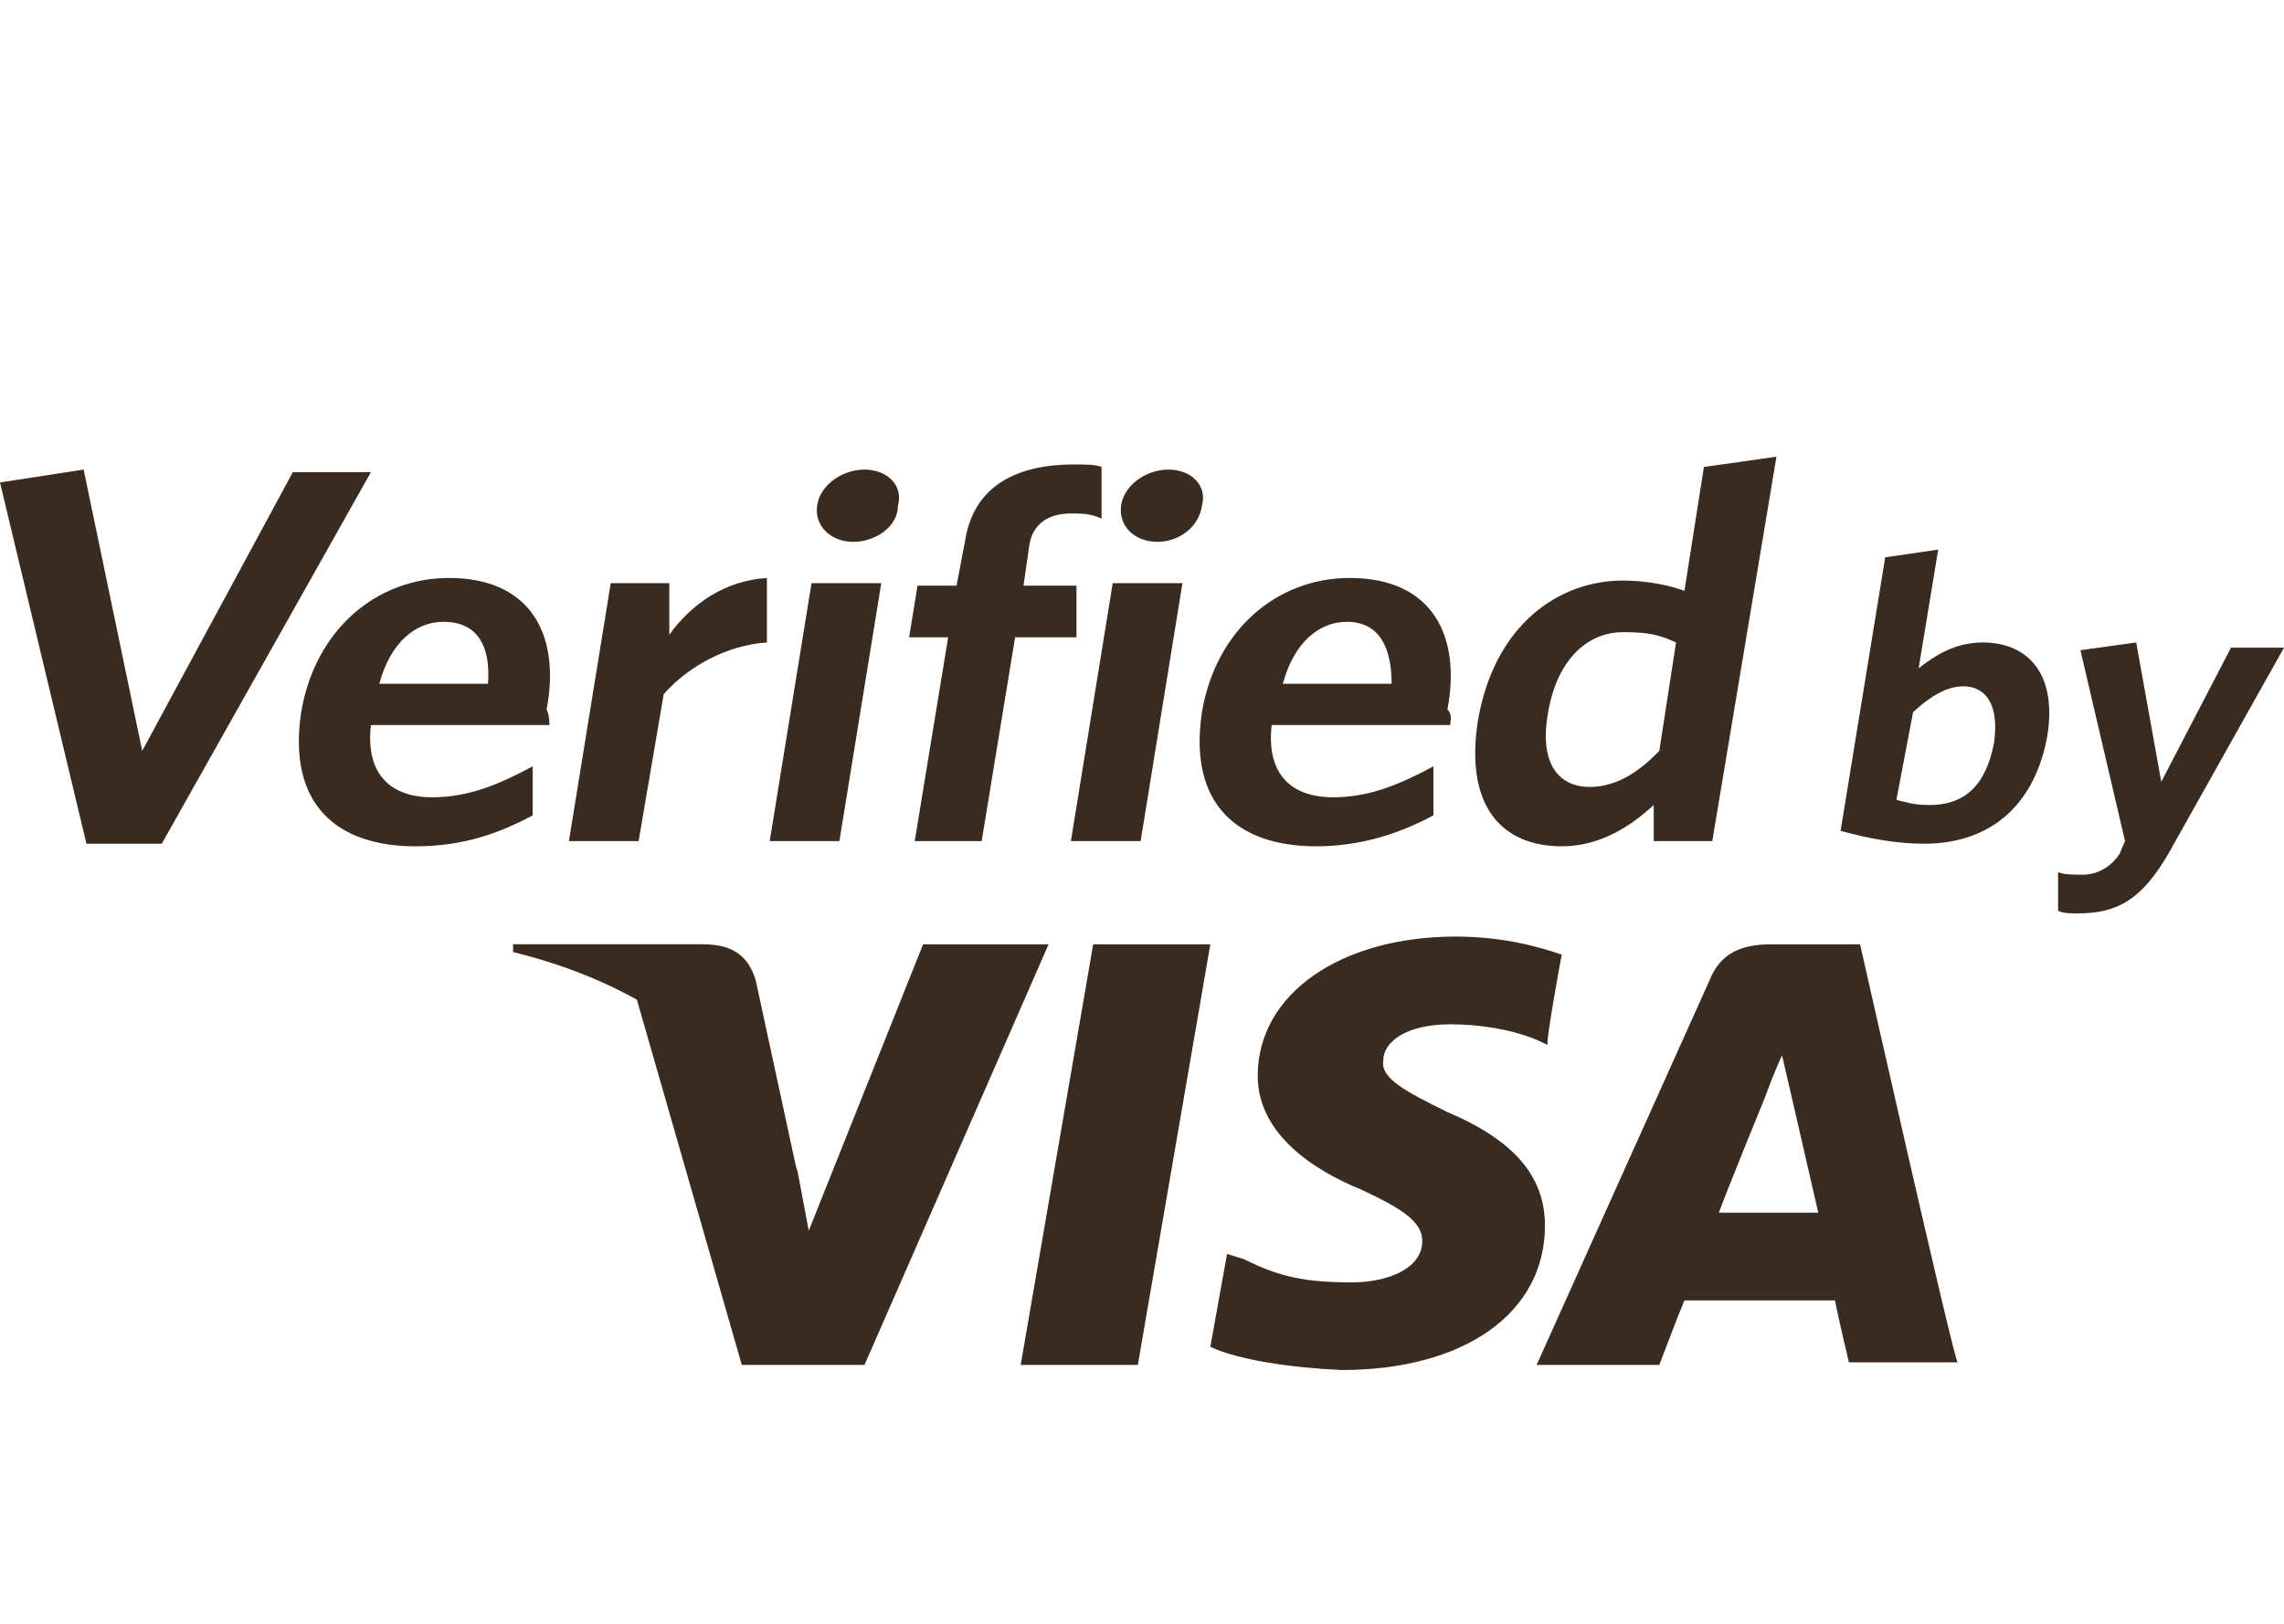 <svg width="45" height="32" viewBox="0 0 45 32" fill="none" xmlns="http://www.w3.org/2000/svg">
<path d="M18.187 18.61L15.934 24.254L15.714 23.084C15.165 21.66 13.956 20.186 12.527 19.627L14.615 26.898H17.033L20.659 18.61H18.187ZM20.11 26.898L21.538 18.61H23.846L22.418 26.898H20.11ZM33.846 23.949C34.011 23.491 34.78 21.61 34.78 21.61C34.78 21.61 34.945 21.152 35.11 20.796L35.275 21.508L35.824 23.898H33.846V23.949ZM36.648 18.61H34.89C34.34 18.61 33.901 18.762 33.681 19.321L30.275 26.898H32.692C32.692 26.898 33.077 25.881 33.187 25.627C33.461 25.627 35.824 25.627 36.154 25.627C36.209 25.932 36.428 26.847 36.428 26.847H38.571C38.516 26.898 36.648 18.61 36.648 18.61ZM30.769 18.813C30.329 18.66 29.615 18.457 28.681 18.457C26.428 18.457 24.78 19.576 24.78 21.203C24.78 22.372 25.934 23.084 26.813 23.44C27.692 23.847 28.022 24.101 28.022 24.457C28.022 25.016 27.308 25.271 26.648 25.271C25.714 25.271 25.22 25.169 24.505 24.813L24.176 24.711L23.846 26.542C24.395 26.796 25.384 26.949 26.428 26.999C28.846 26.999 30.439 25.881 30.439 24.152C30.439 23.186 29.835 22.474 28.516 21.915C27.692 21.508 27.198 21.254 27.253 20.898C27.253 20.542 27.692 20.186 28.571 20.186C29.176 20.186 29.78 20.288 30.275 20.491L30.494 20.593C30.439 20.593 30.769 18.813 30.769 18.813Z" fill="#3A2B20"/>
<path d="M13.846 18.609H10.109V18.762C13.021 19.474 14.89 21.152 15.714 23.135L14.89 19.321C14.725 18.762 14.34 18.609 13.846 18.609Z" fill="#3A2B20"/>
<path d="M3.187 16.627H1.703L0 9.508L1.648 9.254L2.802 14.797L5.769 9.305H7.308L3.187 16.627ZM42.747 16.78C42.198 17.746 41.703 18 40.934 18C40.769 18 40.659 18 40.549 17.949V17.186C40.659 17.237 40.824 17.237 41.044 17.237C41.319 17.237 41.593 17.085 41.758 16.831L41.868 16.576L40.989 12.814L42.088 12.661L42.582 15.407L43.956 12.763H45L42.747 16.78ZM38.681 13.525C38.352 13.525 38.022 13.729 37.692 14.034L37.363 15.763C37.582 15.814 37.692 15.864 38.022 15.864C38.681 15.864 39.121 15.508 39.286 14.644C39.396 13.881 39.121 13.525 38.681 13.525ZM37.912 16.627C37.363 16.627 36.813 16.525 36.264 16.373L37.143 10.983L38.187 10.831L37.802 13.169C38.132 12.915 38.517 12.661 39.066 12.661C39.945 12.661 40.549 13.271 40.33 14.542C40.055 15.966 39.121 16.627 37.912 16.627ZM33.022 12.661C32.692 12.508 32.472 12.458 31.978 12.458C31.264 12.458 30.659 13.017 30.494 14.085C30.33 15.051 30.714 15.508 31.319 15.508C31.813 15.508 32.253 15.254 32.692 14.797L33.022 12.661ZM32.582 16.576V15.864C32.143 16.271 31.538 16.678 30.769 16.678C29.615 16.678 28.846 15.915 29.121 14.186C29.451 12.305 30.714 11.441 31.978 11.441C32.472 11.441 32.912 11.542 33.187 11.644L33.571 9.203L35 9L33.736 16.576H32.582ZM26.538 12.254C25.989 12.254 25.494 12.661 25.275 13.475H27.418C27.418 12.712 27.143 12.254 26.538 12.254ZM28.571 14.288H25.055C24.945 15.254 25.44 15.712 26.264 15.712C26.978 15.712 27.582 15.458 28.242 15.102V16.068C27.582 16.424 26.813 16.678 25.934 16.678C24.396 16.678 23.407 15.864 23.681 14.034C23.956 12.407 25.165 11.39 26.593 11.39C28.242 11.39 28.791 12.559 28.517 13.983C28.626 14.085 28.571 14.237 28.571 14.288ZM22.802 10.678C22.363 10.678 22.033 10.373 22.088 9.966C22.143 9.559 22.582 9.254 23.022 9.254C23.462 9.254 23.791 9.559 23.681 9.966C23.626 10.373 23.242 10.678 22.802 10.678ZM21.099 16.576L21.923 11.492H23.297L22.473 16.576H21.099ZM21.099 10.119C20.659 10.119 20.33 10.322 20.275 10.78L20.165 11.542H21.209V12.559H20L19.341 16.576H18.022L18.681 12.559H17.912L18.077 11.542H18.846L19.011 10.678C19.176 9.559 20.055 9.153 21.154 9.153C21.374 9.153 21.593 9.153 21.703 9.203V10.22C21.483 10.119 21.319 10.119 21.099 10.119ZM16.813 10.678C16.374 10.678 16.044 10.373 16.099 9.966C16.154 9.559 16.593 9.254 17.033 9.254C17.473 9.254 17.802 9.559 17.692 9.966C17.692 10.373 17.253 10.678 16.813 10.678ZM15.165 16.576L15.989 11.492H17.363L16.538 16.576H15.165ZM13.077 13.678L12.582 16.576H11.209L12.033 11.492H13.187V12.508C13.626 11.898 14.286 11.441 15.11 11.39V12.661C14.341 12.712 13.571 13.119 13.077 13.678ZM8.736 12.254C8.187 12.254 7.692 12.661 7.473 13.475H9.615C9.67 12.712 9.396 12.254 8.736 12.254ZM10.824 14.288H7.308C7.198 15.254 7.692 15.712 8.517 15.712C9.231 15.712 9.835 15.458 10.495 15.102V16.068C9.835 16.424 9.121 16.678 8.187 16.678C6.648 16.678 5.659 15.864 5.934 14.034C6.209 12.407 7.418 11.39 8.846 11.39C10.495 11.39 11.044 12.559 10.769 13.983C10.824 14.085 10.824 14.237 10.824 14.288Z" fill="#3A2B20"/>
</svg>
